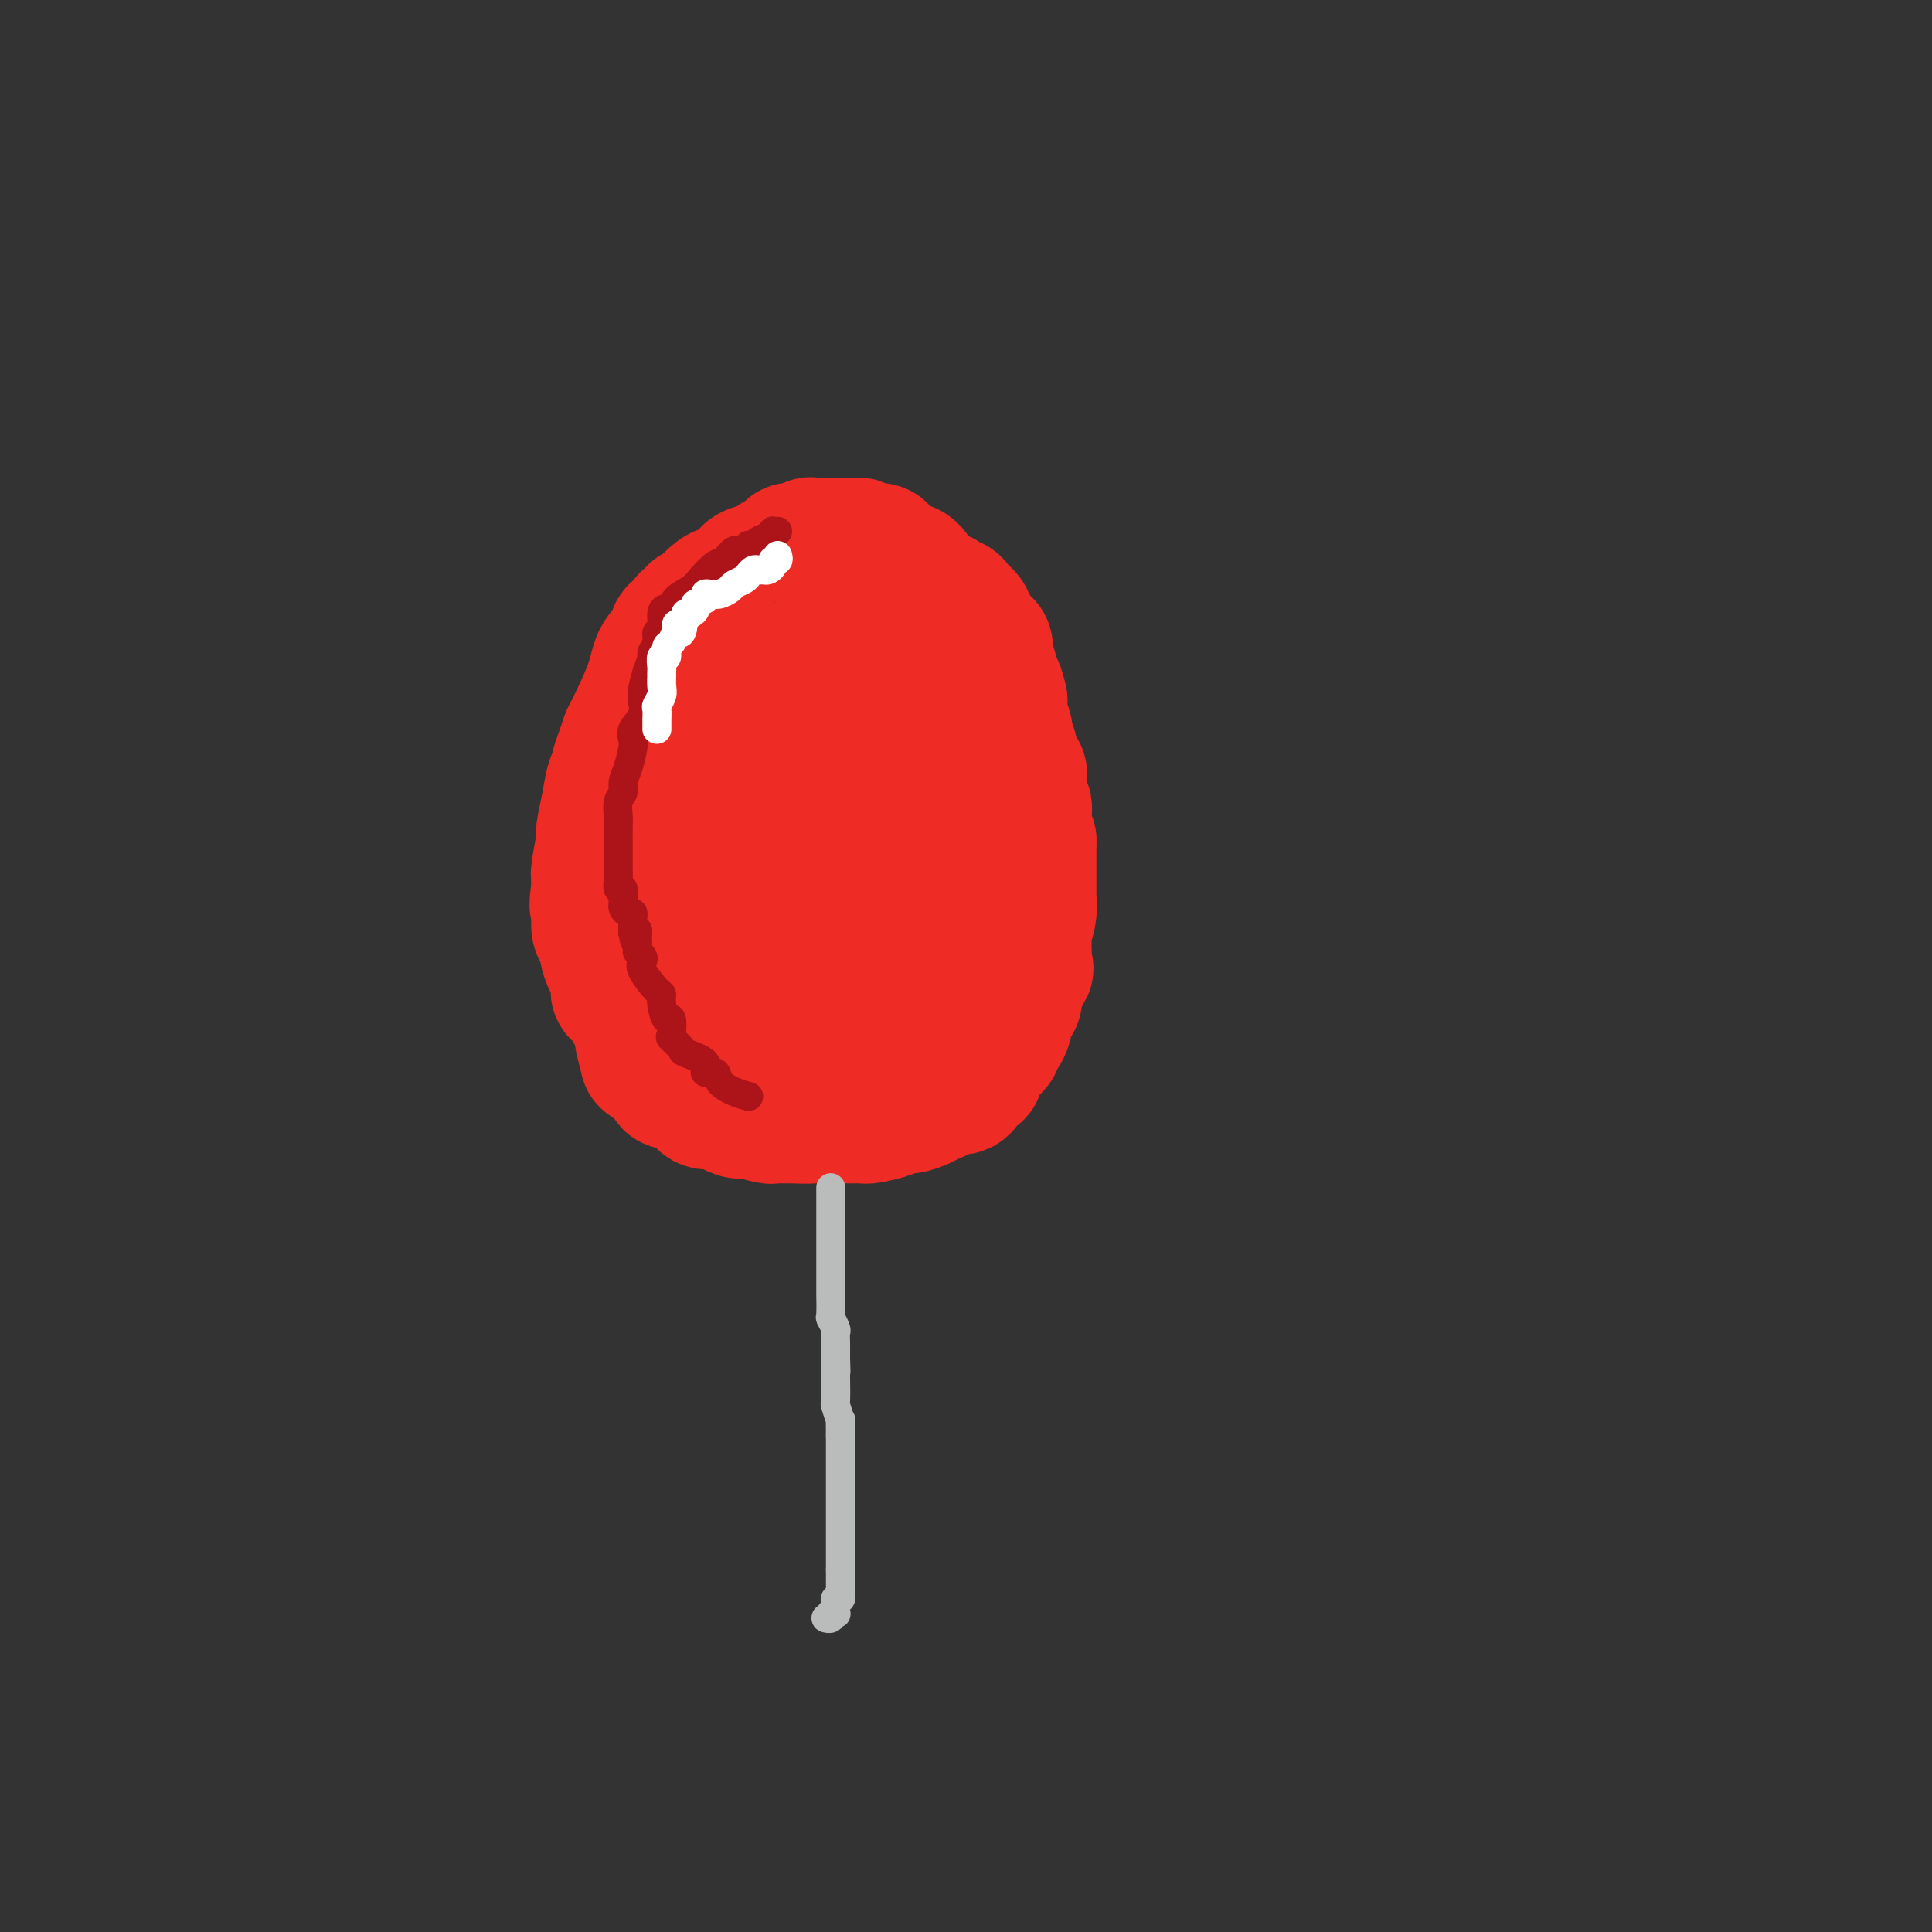 <svg viewBox='0 0 400 400' version='1.1' xmlns='http://www.w3.org/2000/svg' xmlns:xlink='http://www.w3.org/1999/xlink'><rect x="0" y="0" width="400" height="400" fill="#333333" stroke="none"/><g fill='none' stroke='#EE2B24' stroke-width='28' stroke-linecap='round' stroke-linejoin='round'><path d='M146,126c0.081,-0.112 0.163,-0.223 0,0c-0.163,0.223 -0.570,0.781 -1,1c-0.430,0.219 -0.884,0.100 -1,0c-0.116,-0.100 0.104,-0.182 0,0c-0.104,0.182 -0.533,0.629 -1,1c-0.467,0.371 -0.973,0.667 -1,1c-0.027,0.333 0.424,0.702 0,1c-0.424,0.298 -1.721,0.525 -2,1c-0.279,0.475 0.462,1.197 0,2c-0.462,0.803 -2.126,1.688 -3,3c-0.874,1.312 -0.956,3.052 -2,6c-1.044,2.948 -3.049,7.104 -4,9c-0.951,1.896 -0.846,1.531 -1,2c-0.154,0.469 -0.566,1.772 -1,3c-0.434,1.228 -0.891,2.382 -1,3c-0.109,0.618 0.129,0.700 0,1c-0.129,0.300 -0.627,0.819 -1,2c-0.373,1.181 -0.622,3.022 -1,5c-0.378,1.978 -0.886,4.091 -1,5c-0.114,0.909 0.165,0.615 0,2c-0.165,1.385 -0.775,4.450 -1,6c-0.225,1.550 -0.064,1.586 0,2c0.064,0.414 0.032,1.207 0,2'/><path d='M124,184c-0.759,4.993 -0.157,3.476 0,4c0.157,0.524 -0.130,3.090 0,4c0.130,0.910 0.677,0.163 1,1c0.323,0.837 0.422,3.259 1,5c0.578,1.741 1.633,2.800 2,4c0.367,1.200 0.045,2.542 0,3c-0.045,0.458 0.188,0.033 1,1c0.812,0.967 2.203,3.326 3,5c0.797,1.674 1.000,2.661 1,3c0.000,0.339 -0.202,0.028 0,1c0.202,0.972 0.810,3.226 1,4c0.190,0.774 -0.038,0.067 0,0c0.038,-0.067 0.340,0.507 1,1c0.660,0.493 1.677,0.907 2,1c0.323,0.093 -0.050,-0.134 0,0c0.050,0.134 0.522,0.628 1,1c0.478,0.372 0.962,0.623 1,1c0.038,0.377 -0.371,0.879 0,1c0.371,0.121 1.521,-0.140 2,0c0.479,0.140 0.288,0.681 1,1c0.712,0.319 2.327,0.415 3,1c0.673,0.585 0.405,1.658 1,2c0.595,0.342 2.054,-0.048 3,0c0.946,0.048 1.379,0.535 2,1c0.621,0.465 1.431,0.909 2,1c0.569,0.091 0.899,-0.172 2,0c1.101,0.172 2.975,0.778 4,1c1.025,0.222 1.203,0.059 1,0c-0.203,-0.059 -0.785,-0.016 0,0c0.785,0.016 2.939,0.005 4,0c1.061,-0.005 1.031,-0.002 1,0'/><path d='M165,231c2.483,0.155 2.690,0.041 3,0c0.310,-0.041 0.723,-0.011 1,0c0.277,0.011 0.418,0.003 1,0c0.582,-0.003 1.606,-0.000 3,0c1.394,0.000 3.157,-0.003 4,0c0.843,0.003 0.764,0.011 1,0c0.236,-0.011 0.786,-0.041 1,0c0.214,0.041 0.092,0.152 1,0c0.908,-0.152 2.848,-0.565 4,-1c1.152,-0.435 1.517,-0.890 2,-1c0.483,-0.110 1.083,0.124 2,0c0.917,-0.124 2.152,-0.606 3,-1c0.848,-0.394 1.311,-0.701 2,-1c0.689,-0.299 1.604,-0.591 2,-1c0.396,-0.409 0.272,-0.934 1,-1c0.728,-0.066 2.307,0.325 3,0c0.693,-0.325 0.500,-1.368 1,-2c0.500,-0.632 1.693,-0.852 2,-1c0.307,-0.148 -0.272,-0.225 0,-1c0.272,-0.775 1.396,-2.248 2,-3c0.604,-0.752 0.688,-0.783 1,-1c0.312,-0.217 0.854,-0.619 1,-1c0.146,-0.381 -0.102,-0.739 0,-1c0.102,-0.261 0.553,-0.423 1,-1c0.447,-0.577 0.890,-1.568 1,-2c0.110,-0.432 -0.111,-0.306 0,-1c0.111,-0.694 0.556,-2.207 1,-3c0.444,-0.793 0.889,-0.867 1,-1c0.111,-0.133 -0.111,-0.324 0,-1c0.111,-0.676 0.556,-1.838 1,-3'/><path d='M211,203c2.083,-3.781 1.289,-2.233 1,-2c-0.289,0.233 -0.074,-0.850 0,-2c0.074,-1.150 0.006,-2.368 0,-3c-0.006,-0.632 0.051,-0.678 0,-1c-0.051,-0.322 -0.210,-0.919 0,-2c0.210,-1.081 0.788,-2.646 1,-4c0.212,-1.354 0.057,-2.496 0,-3c-0.057,-0.504 -0.015,-0.371 0,-1c0.015,-0.629 0.004,-2.021 0,-3c-0.004,-0.979 -0.001,-1.544 0,-2c0.001,-0.456 0.000,-0.802 0,-1c-0.000,-0.198 -0.000,-0.249 0,-1c0.000,-0.751 0.000,-2.202 0,-3c-0.000,-0.798 -0.000,-0.942 0,-1c0.000,-0.058 0.000,-0.029 0,0'/><path d='M213,174c-0.423,0.087 -0.845,0.174 -1,0c-0.155,-0.174 -0.042,-0.610 0,-1c0.042,-0.390 0.012,-0.735 0,-1c-0.012,-0.265 -0.007,-0.449 0,-1c0.007,-0.551 0.016,-1.467 0,-2c-0.016,-0.533 -0.056,-0.682 0,-1c0.056,-0.318 0.208,-0.804 0,-1c-0.208,-0.196 -0.778,-0.102 -1,-1c-0.222,-0.898 -0.097,-2.790 0,-4c0.097,-1.210 0.166,-1.739 0,-2c-0.166,-0.261 -0.567,-0.254 -1,-1c-0.433,-0.746 -0.900,-2.244 -1,-3c-0.100,-0.756 0.166,-0.771 0,-1c-0.166,-0.229 -0.762,-0.673 -1,-1c-0.238,-0.327 -0.116,-0.535 0,-1c0.116,-0.465 0.227,-1.185 0,-2c-0.227,-0.815 -0.793,-1.724 -1,-2c-0.207,-0.276 -0.055,0.081 0,0c0.055,-0.081 0.015,-0.599 0,-1c-0.015,-0.401 -0.004,-0.685 0,-1c0.004,-0.315 0.001,-0.661 0,-1c-0.001,-0.339 -0.001,-0.669 0,-1'/><path d='M207,145c-1.090,-4.629 -0.813,-1.703 -1,-1c-0.187,0.703 -0.836,-0.819 -1,-2c-0.164,-1.181 0.159,-2.022 0,-3c-0.159,-0.978 -0.798,-2.094 -1,-3c-0.202,-0.906 0.033,-1.601 0,-2c-0.033,-0.399 -0.335,-0.502 -1,-1c-0.665,-0.498 -1.694,-1.390 -2,-2c-0.306,-0.610 0.110,-0.938 0,-1c-0.110,-0.062 -0.747,0.142 -1,0c-0.253,-0.142 -0.124,-0.629 0,-1c0.124,-0.371 0.242,-0.625 0,-1c-0.242,-0.375 -0.843,-0.870 -1,-1c-0.157,-0.130 0.130,0.105 0,0c-0.130,-0.105 -0.676,-0.550 -1,-1c-0.324,-0.450 -0.427,-0.904 -1,-1c-0.573,-0.096 -1.616,0.166 -2,0c-0.384,-0.166 -0.110,-0.762 0,-1c0.110,-0.238 0.055,-0.119 0,0'/><path d='M195,124c-0.221,0.128 -0.441,0.255 -1,0c-0.559,-0.255 -1.455,-0.894 -2,-1c-0.545,-0.106 -0.738,0.321 -1,0c-0.262,-0.321 -0.592,-1.390 -1,-2c-0.408,-0.610 -0.894,-0.762 -1,-1c-0.106,-0.238 0.169,-0.561 0,-1c-0.169,-0.439 -0.780,-0.993 -1,-1c-0.220,-0.007 -0.048,0.534 -1,0c-0.952,-0.534 -3.028,-2.142 -4,-3c-0.972,-0.858 -0.838,-0.966 -1,-1c-0.162,-0.034 -0.619,0.005 -1,0c-0.381,-0.005 -0.687,-0.054 -1,0c-0.313,0.054 -0.634,0.211 -1,0c-0.366,-0.211 -0.777,-0.788 -1,-1c-0.223,-0.212 -0.258,-0.057 -1,0c-0.742,0.057 -2.191,0.015 -3,0c-0.809,-0.015 -0.976,-0.004 -1,0c-0.024,0.004 0.097,0.001 0,0c-0.097,-0.001 -0.411,-0.000 -1,0c-0.589,0.000 -1.454,0.000 -2,0c-0.546,-0.000 -0.773,-0.000 -1,0'/><path d='M169,113c-2.339,-0.370 -1.187,-0.296 -1,0c0.187,0.296 -0.593,0.814 -1,1c-0.407,0.186 -0.442,0.039 -1,0c-0.558,-0.039 -1.641,0.031 -2,0c-0.359,-0.031 0.005,-0.162 0,0c-0.005,0.162 -0.380,0.617 -1,1c-0.620,0.383 -1.484,0.693 -2,1c-0.516,0.307 -0.684,0.612 -1,1c-0.316,0.388 -0.779,0.858 -1,1c-0.221,0.142 -0.200,-0.046 -1,0c-0.800,0.046 -2.420,0.325 -3,1c-0.580,0.675 -0.121,1.747 0,2c0.121,0.253 -0.095,-0.314 -1,0c-0.905,0.314 -2.500,1.507 -3,2c-0.500,0.493 0.095,0.286 0,0c-0.095,-0.286 -0.881,-0.651 -2,0c-1.119,0.651 -2.572,2.320 -3,3c-0.428,0.680 0.168,0.372 0,1c-0.168,0.628 -1.102,2.191 -2,3c-0.898,0.809 -1.761,0.862 -2,1c-0.239,0.138 0.146,0.361 0,1c-0.146,0.639 -0.824,1.695 -1,2c-0.176,0.305 0.149,-0.140 0,1c-0.149,1.140 -0.772,3.864 -1,5c-0.228,1.136 -0.061,0.686 0,1c0.061,0.314 0.016,1.394 0,2c-0.016,0.606 -0.004,0.737 0,1c0.004,0.263 0.001,0.658 0,1c-0.001,0.342 -0.000,0.630 0,2c0.000,1.370 0.000,3.820 0,5c-0.000,1.180 -0.000,1.090 0,1'/><path d='M140,153c-0.197,2.884 -0.190,1.093 0,2c0.190,0.907 0.561,4.511 1,6c0.439,1.489 0.944,0.864 1,1c0.056,0.136 -0.339,1.034 0,3c0.339,1.966 1.410,5.002 2,6c0.590,0.998 0.698,-0.040 1,0c0.302,0.040 0.797,1.159 1,2c0.203,0.841 0.112,1.405 0,2c-0.112,0.595 -0.247,1.220 0,2c0.247,0.780 0.875,1.715 1,2c0.125,0.285 -0.254,-0.078 0,1c0.254,1.078 1.140,3.598 2,5c0.860,1.402 1.694,1.686 2,2c0.306,0.314 0.085,0.656 0,1c-0.085,0.344 -0.034,0.688 0,1c0.034,0.312 0.052,0.590 0,1c-0.052,0.410 -0.173,0.950 0,1c0.173,0.050 0.639,-0.390 1,0c0.361,0.390 0.618,1.610 1,2c0.382,0.390 0.890,-0.049 1,0c0.110,0.049 -0.177,0.587 0,1c0.177,0.413 0.817,0.703 1,1c0.183,0.297 -0.092,0.602 0,1c0.092,0.398 0.549,0.891 1,1c0.451,0.109 0.894,-0.164 1,0c0.106,0.164 -0.126,0.766 0,1c0.126,0.234 0.611,0.102 1,0c0.389,-0.102 0.683,-0.172 1,0c0.317,0.172 0.659,0.586 1,1'/><path d='M160,199c1.357,1.389 0.248,0.360 0,0c-0.248,-0.360 0.363,-0.053 1,0c0.637,0.053 1.299,-0.148 2,0c0.701,0.148 1.442,0.643 2,1c0.558,0.357 0.932,0.574 2,1c1.068,0.426 2.831,1.060 4,2c1.169,0.940 1.746,2.185 2,3c0.254,0.815 0.185,1.200 1,2c0.815,0.800 2.514,2.016 3,3c0.486,0.984 -0.239,1.738 0,2c0.239,0.262 1.444,0.033 2,0c0.556,-0.033 0.463,0.129 1,0c0.537,-0.129 1.702,-0.550 2,-1c0.298,-0.450 -0.272,-0.929 0,-1c0.272,-0.071 1.386,0.268 2,0c0.614,-0.268 0.729,-1.142 1,-2c0.271,-0.858 0.699,-1.700 1,-2c0.301,-0.300 0.477,-0.057 1,-1c0.523,-0.943 1.394,-3.073 2,-4c0.606,-0.927 0.947,-0.652 1,-1c0.053,-0.348 -0.183,-1.319 0,-3c0.183,-1.681 0.785,-4.074 1,-5c0.215,-0.926 0.044,-0.387 0,-1c-0.044,-0.613 0.040,-2.378 0,-3c-0.040,-0.622 -0.203,-0.101 0,-1c0.203,-0.899 0.772,-3.219 1,-5c0.228,-1.781 0.113,-3.024 0,-4c-0.113,-0.976 -0.226,-1.684 0,-3c0.226,-1.316 0.792,-3.239 1,-5c0.208,-1.761 0.060,-3.360 0,-4c-0.060,-0.640 -0.030,-0.320 0,0'/><path d='M193,167c0.589,-5.912 0.561,-5.190 0,-6c-0.561,-0.810 -1.655,-3.150 -2,-4c-0.345,-0.850 0.057,-0.208 0,-2c-0.057,-1.792 -0.575,-6.017 -1,-8c-0.425,-1.983 -0.758,-1.722 -1,-2c-0.242,-0.278 -0.394,-1.094 -1,-2c-0.606,-0.906 -1.668,-1.903 -2,-3c-0.332,-1.097 0.065,-2.294 0,-3c-0.065,-0.706 -0.591,-0.921 -1,-1c-0.409,-0.079 -0.700,-0.021 -1,0c-0.300,0.021 -0.608,0.006 -1,0c-0.392,-0.006 -0.869,-0.002 -1,0c-0.131,0.002 0.084,0.001 0,0c-0.084,-0.001 -0.468,-0.001 -1,0c-0.532,0.001 -1.212,0.003 -2,0c-0.788,-0.003 -1.684,-0.012 -2,0c-0.316,0.012 -0.051,0.045 0,0c0.051,-0.045 -0.113,-0.168 -1,0c-0.887,0.168 -2.497,0.625 -3,1c-0.503,0.375 0.101,0.666 0,1c-0.101,0.334 -0.906,0.709 -2,1c-1.094,0.291 -2.478,0.497 -3,1c-0.522,0.503 -0.182,1.304 0,2c0.182,0.696 0.205,1.286 0,2c-0.205,0.714 -0.637,1.553 -1,2c-0.363,0.447 -0.658,0.501 -1,1c-0.342,0.499 -0.731,1.443 -1,2c-0.269,0.557 -0.419,0.727 -1,2c-0.581,1.273 -1.595,3.649 -2,5c-0.405,1.351 -0.203,1.675 0,2'/><path d='M162,158c-1.273,3.105 -1.454,1.866 -2,3c-0.546,1.134 -1.456,4.641 -2,7c-0.544,2.359 -0.720,3.571 -1,4c-0.280,0.429 -0.663,0.076 -1,1c-0.337,0.924 -0.626,3.125 -1,5c-0.374,1.875 -0.832,3.423 -1,4c-0.168,0.577 -0.045,0.182 0,1c0.045,0.818 0.012,2.847 0,4c-0.012,1.153 -0.004,1.429 0,2c0.004,0.571 0.005,1.435 0,2c-0.005,0.565 -0.015,0.830 0,1c0.015,0.170 0.054,0.246 0,1c-0.054,0.754 -0.203,2.187 0,3c0.203,0.813 0.758,1.007 1,1c0.242,-0.007 0.172,-0.214 0,0c-0.172,0.214 -0.445,0.850 0,1c0.445,0.150 1.608,-0.185 2,0c0.392,0.185 0.015,0.891 0,1c-0.015,0.109 0.334,-0.377 1,0c0.666,0.377 1.651,1.618 2,2c0.349,0.382 0.062,-0.095 0,0c-0.062,0.095 0.102,0.760 1,1c0.898,0.240 2.532,0.054 3,0c0.468,-0.054 -0.229,0.024 0,0c0.229,-0.024 1.384,-0.150 2,0c0.616,0.150 0.693,0.576 1,1c0.307,0.424 0.845,0.846 1,1c0.155,0.154 -0.074,0.042 0,0c0.074,-0.042 0.450,-0.012 1,0c0.550,0.012 1.275,0.006 2,0'/><path d='M171,204c2.578,1.011 0.522,-0.462 0,-1c-0.522,-0.538 0.491,-0.139 1,-1c0.509,-0.861 0.515,-2.980 1,-4c0.485,-1.020 1.451,-0.939 2,-1c0.549,-0.061 0.682,-0.262 1,-1c0.318,-0.738 0.821,-2.013 1,-3c0.179,-0.987 0.034,-1.685 0,-2c-0.034,-0.315 0.044,-0.245 0,-2c-0.044,-1.755 -0.208,-5.335 0,-7c0.208,-1.665 0.789,-1.416 1,-2c0.211,-0.584 0.052,-2.003 0,-3c-0.052,-0.997 0.002,-1.573 0,-2c-0.002,-0.427 -0.061,-0.704 0,-1c0.061,-0.296 0.243,-0.612 0,-1c-0.243,-0.388 -0.909,-0.850 -1,-1c-0.091,-0.150 0.393,0.011 0,0c-0.393,-0.011 -1.664,-0.195 -2,0c-0.336,0.195 0.262,0.768 0,1c-0.262,0.232 -1.384,0.121 -2,1c-0.616,0.879 -0.727,2.747 -1,4c-0.273,1.253 -0.708,1.890 -1,2c-0.292,0.110 -0.440,-0.308 -1,1c-0.560,1.308 -1.531,4.343 -2,6c-0.469,1.657 -0.437,1.935 -1,3c-0.563,1.065 -1.723,2.918 -2,4c-0.277,1.082 0.328,1.393 0,2c-0.328,0.607 -1.588,1.510 -2,2c-0.412,0.490 0.025,0.569 0,1c-0.025,0.431 -0.513,1.216 -1,2'/><path d='M177,161c0.059,0.454 0.119,0.908 0,1c-0.119,0.092 -0.416,-0.179 -1,0c-0.584,0.179 -1.456,0.807 -2,1c-0.544,0.193 -0.759,-0.049 -1,0c-0.241,0.049 -0.508,0.388 -1,1c-0.492,0.612 -1.210,1.498 -2,2c-0.790,0.502 -1.653,0.620 -2,1c-0.347,0.380 -0.176,1.022 -1,2c-0.824,0.978 -2.641,2.291 -4,4c-1.359,1.709 -2.261,3.815 -3,5c-0.739,1.185 -1.316,1.448 -2,2c-0.684,0.552 -1.474,1.393 -2,3c-0.526,1.607 -0.786,3.978 -1,5c-0.214,1.022 -0.382,0.693 -1,1c-0.618,0.307 -1.686,1.248 -2,2c-0.314,0.752 0.127,1.314 0,2c-0.127,0.686 -0.822,1.496 -1,2c-0.178,0.504 0.163,0.701 0,2c-0.163,1.299 -0.828,3.699 -1,5c-0.172,1.301 0.150,1.501 0,2c-0.150,0.499 -0.772,1.295 -1,2c-0.228,0.705 -0.061,1.319 0,2c0.061,0.681 0.016,1.430 0,2c-0.016,0.570 -0.004,0.961 0,1c0.004,0.039 0.001,-0.275 0,0c-0.001,0.275 -0.001,1.137 0,2'/><path d='M149,213c-1.065,4.819 -0.229,1.866 0,1c0.229,-0.866 -0.150,0.357 0,1c0.150,0.643 0.828,0.708 1,1c0.172,0.292 -0.163,0.810 0,1c0.163,0.190 0.822,0.051 1,0c0.178,-0.051 -0.126,-0.014 0,0c0.126,0.014 0.682,0.003 1,0c0.318,-0.003 0.400,-0.000 1,0c0.600,0.000 1.719,-0.003 2,0c0.281,0.003 -0.277,0.012 0,0c0.277,-0.012 1.390,-0.045 2,0c0.610,0.045 0.717,0.167 1,0c0.283,-0.167 0.743,-0.622 1,-1c0.257,-0.378 0.311,-0.680 1,-1c0.689,-0.320 2.012,-0.659 3,-1c0.988,-0.341 1.640,-0.683 2,-1c0.360,-0.317 0.428,-0.610 1,-1c0.572,-0.390 1.648,-0.877 2,-1c0.352,-0.123 -0.022,0.117 0,0c0.022,-0.117 0.439,-0.590 1,-1c0.561,-0.410 1.268,-0.757 2,-1c0.732,-0.243 1.491,-0.380 2,-1c0.509,-0.620 0.768,-1.721 1,-2c0.232,-0.279 0.439,0.264 1,0c0.561,-0.264 1.478,-1.336 2,-2c0.522,-0.664 0.649,-0.919 1,-1c0.351,-0.081 0.926,0.011 2,-1c1.074,-1.011 2.649,-3.127 4,-5c1.351,-1.873 2.479,-3.504 3,-4c0.521,-0.496 0.435,0.144 1,0c0.565,-0.144 1.783,-1.072 3,-2'/><path d='M191,191c4.287,-3.737 1.005,-1.579 0,-1c-1.005,0.579 0.267,-0.422 1,-1c0.733,-0.578 0.929,-0.733 1,-1c0.071,-0.267 0.019,-0.645 0,-1c-0.019,-0.355 -0.005,-0.687 0,-1c0.005,-0.313 0.001,-0.606 0,-1c-0.001,-0.394 -0.000,-0.889 0,-1c0.000,-0.111 0.000,0.162 0,0c-0.000,-0.162 -0.000,-0.761 0,-1c0.000,-0.239 0.000,-0.120 0,0'/></g>
<g fill='none' stroke='#BABBBB' stroke-width='6' stroke-linecap='round' stroke-linejoin='round'><path d='M172,246c0.000,-0.091 0.000,-0.181 0,0c-0.000,0.181 -0.000,0.634 0,1c0.000,0.366 0.000,0.646 0,1c-0.000,0.354 -0.000,0.784 0,1c0.000,0.216 0.000,0.220 0,1c-0.000,0.780 -0.000,2.336 0,3c0.000,0.664 0.000,0.436 0,1c-0.000,0.564 -0.000,1.919 0,3c0.000,1.081 0.000,1.887 0,2c-0.000,0.113 -0.000,-0.466 0,0c0.000,0.466 0.000,1.976 0,3c-0.000,1.024 -0.000,1.563 0,2c0.000,0.437 0.000,0.773 0,1c-0.000,0.227 -0.001,0.346 0,1c0.001,0.654 0.004,1.842 0,2c-0.004,0.158 -0.015,-0.716 0,0c0.015,0.716 0.057,3.020 0,4c-0.057,0.980 -0.211,0.636 0,1c0.211,0.364 0.789,1.438 1,2c0.211,0.562 0.057,0.613 0,1c-0.057,0.387 -0.016,1.111 0,2c0.016,0.889 0.008,1.945 0,3'/><path d='M173,281c0.156,5.540 0.046,1.889 0,1c-0.046,-0.889 -0.026,0.985 0,3c0.026,2.015 0.060,4.173 0,5c-0.060,0.827 -0.212,0.324 0,1c0.212,0.676 0.789,2.532 1,3c0.211,0.468 0.057,-0.451 0,0c-0.057,0.451 -0.016,2.272 0,3c0.016,0.728 0.008,0.364 0,0'/><path d='M174,297c0.000,0.501 0.000,1.002 0,1c0.000,-0.002 0.000,-0.506 0,0c0.000,0.506 0.000,2.022 0,3c0.000,0.978 0.000,1.417 0,2c0.000,0.583 0.000,1.308 0,2c0.000,0.692 0.000,1.349 0,2c0.000,0.651 0.000,1.295 0,2c0.000,0.705 0.000,1.470 0,2c0.000,0.530 0.000,0.824 0,1c0.000,0.176 -0.000,0.232 0,1c0.000,0.768 0.000,2.247 0,3c-0.000,0.753 0.000,0.779 0,1c-0.000,0.221 0.000,0.635 0,1c0.000,0.365 -0.000,0.679 0,1c0.000,0.321 0.000,0.650 0,1c0.000,0.350 0.000,0.723 0,1c0.000,0.277 0.000,0.459 0,1c0.000,0.541 0.000,1.440 0,2c0.000,0.560 0.000,0.780 0,1'/><path d='M174,325c0.000,4.278 0.000,0.974 0,0c-0.000,-0.974 -0.000,0.383 0,1c0.000,0.617 0.001,0.495 0,1c-0.001,0.505 -0.004,1.637 0,2c0.004,0.363 0.015,-0.044 0,0c-0.015,0.044 -0.057,0.538 0,1c0.057,0.462 0.211,0.893 0,1c-0.211,0.107 -0.789,-0.111 -1,0c-0.211,0.111 -0.055,0.552 0,1c0.055,0.448 0.011,0.904 0,1c-0.011,0.096 0.012,-0.167 0,0c-0.012,0.167 -0.060,0.763 0,1c0.060,0.237 0.226,0.116 0,0c-0.226,-0.116 -0.844,-0.227 -1,0c-0.156,0.227 0.150,0.792 0,1c-0.150,0.208 -0.757,0.059 -1,0c-0.243,-0.059 -0.121,-0.030 0,0'/></g>
<g fill='none' stroke='#AD1419' stroke-width='6' stroke-linecap='round' stroke-linejoin='round'><path d='M161,110c-0.438,0.024 -0.877,0.049 -1,0c-0.123,-0.049 0.068,-0.170 0,0c-0.068,0.170 -0.396,0.633 -1,1c-0.604,0.367 -1.485,0.639 -2,1c-0.515,0.361 -0.666,0.813 -1,1c-0.334,0.187 -0.852,0.110 -1,0c-0.148,-0.110 0.075,-0.253 0,0c-0.075,0.253 -0.447,0.900 -1,1c-0.553,0.100 -1.288,-0.349 -2,0c-0.712,0.349 -1.403,1.497 -2,2c-0.597,0.503 -1.102,0.363 -2,1c-0.898,0.637 -2.191,2.051 -3,3c-0.809,0.949 -1.135,1.432 -2,2c-0.865,0.568 -2.269,1.221 -3,2c-0.731,0.779 -0.788,1.686 -1,2c-0.212,0.314 -0.577,0.037 -1,0c-0.423,-0.037 -0.902,0.165 -1,1c-0.098,0.835 0.185,2.302 0,3c-0.185,0.698 -0.837,0.626 -1,1c-0.163,0.374 0.162,1.193 0,2c-0.162,0.807 -0.813,1.602 -1,2c-0.187,0.398 0.089,0.399 0,1c-0.089,0.601 -0.545,1.800 -1,3'/><path d='M134,139c-0.837,2.833 -0.928,3.417 -1,4c-0.072,0.583 -0.124,1.166 0,2c0.124,0.834 0.423,1.921 0,3c-0.423,1.079 -1.567,2.151 -2,3c-0.433,0.849 -0.153,1.473 0,2c0.153,0.527 0.181,0.955 0,2c-0.181,1.045 -0.570,2.707 -1,4c-0.430,1.293 -0.900,2.218 -1,3c-0.100,0.782 0.169,1.422 0,2c-0.169,0.578 -0.777,1.095 -1,2c-0.223,0.905 -0.060,2.200 0,3c0.060,0.800 0.016,1.106 0,2c-0.016,0.894 -0.004,2.374 0,3c0.004,0.626 0.000,0.396 0,1c-0.000,0.604 0.004,2.041 0,3c-0.004,0.959 -0.015,1.441 0,2c0.015,0.559 0.057,1.197 0,2c-0.057,0.803 -0.212,1.773 0,2c0.212,0.227 0.792,-0.289 1,0c0.208,0.289 0.046,1.383 0,2c-0.046,0.617 0.026,0.757 0,1c-0.026,0.243 -0.151,0.590 0,1c0.151,0.410 0.576,0.883 1,1c0.424,0.117 0.846,-0.123 1,0c0.154,0.123 0.041,0.610 0,1c-0.041,0.390 -0.011,0.682 0,1c0.011,0.318 0.003,0.662 0,1c-0.003,0.338 -0.002,0.669 0,1'/><path d='M131,193c0.691,4.132 0.917,0.963 1,0c0.083,-0.963 0.022,0.279 0,1c-0.022,0.721 -0.006,0.920 0,1c0.006,0.080 0.003,0.040 0,0'/><path d='M132,195c-0.008,0.303 -0.015,0.606 0,1c0.015,0.394 0.054,0.880 0,1c-0.054,0.120 -0.200,-0.125 0,0c0.200,0.125 0.747,0.621 1,1c0.253,0.379 0.211,0.642 0,1c-0.211,0.358 -0.590,0.812 0,2c0.590,1.188 2.147,3.110 3,4c0.853,0.890 1.000,0.747 1,1c0.000,0.253 -0.146,0.903 0,2c0.146,1.097 0.583,2.641 1,3c0.417,0.359 0.815,-0.465 1,0c0.185,0.465 0.156,2.221 0,3c-0.156,0.779 -0.440,0.581 0,1c0.440,0.419 1.603,1.456 2,2c0.397,0.544 0.027,0.596 1,1c0.973,0.404 3.289,1.158 4,2c0.711,0.842 -0.182,1.770 0,2c0.182,0.230 1.441,-0.237 2,0c0.559,0.237 0.420,1.179 1,2c0.580,0.821 1.880,1.520 3,2c1.120,0.480 2.060,0.740 3,1'/></g>
<g fill='none' stroke='#FFFFFF' stroke-width='6' stroke-linecap='round' stroke-linejoin='round'><path d='M161,115c0.120,0.445 0.239,0.890 0,1c-0.239,0.110 -0.838,-0.114 -1,0c-0.162,0.114 0.111,0.566 0,1c-0.111,0.434 -0.607,0.851 -1,1c-0.393,0.149 -0.681,0.029 -1,0c-0.319,-0.029 -0.667,0.034 -1,0c-0.333,-0.034 -0.652,-0.164 -1,0c-0.348,0.164 -0.727,0.622 -1,1c-0.273,0.378 -0.440,0.676 -1,1c-0.560,0.324 -1.512,0.676 -2,1c-0.488,0.324 -0.513,0.622 -1,1c-0.487,0.378 -1.435,0.836 -2,1c-0.565,0.164 -0.748,0.033 -1,0c-0.252,-0.033 -0.575,0.032 -1,0c-0.425,-0.032 -0.954,-0.162 -1,0c-0.046,0.162 0.390,0.617 0,1c-0.390,0.383 -1.607,0.694 -2,1c-0.393,0.306 0.039,0.608 0,1c-0.039,0.392 -0.549,0.875 -1,1c-0.451,0.125 -0.843,-0.107 -1,0c-0.157,0.107 -0.078,0.554 0,1'/><path d='M142,128c-3.179,2.108 -1.626,0.878 -1,1c0.626,0.122 0.327,1.596 0,2c-0.327,0.404 -0.680,-0.261 -1,0c-0.320,0.261 -0.608,1.450 -1,2c-0.392,0.550 -0.890,0.462 -1,1c-0.110,0.538 0.167,1.704 0,2c-0.167,0.296 -0.777,-0.276 -1,0c-0.223,0.276 -0.060,1.401 0,2c0.060,0.599 0.017,0.674 0,1c-0.017,0.326 -0.008,0.903 0,1c0.008,0.097 0.016,-0.288 0,0c-0.016,0.288 -0.057,1.248 0,2c0.057,0.752 0.211,1.297 0,2c-0.211,0.703 -0.789,1.564 -1,2c-0.211,0.436 -0.057,0.446 0,1c0.057,0.554 0.015,1.651 0,2c-0.015,0.349 -0.004,-0.051 0,0c0.004,0.051 0.001,0.552 0,1c-0.001,0.448 -0.000,0.842 0,1c0.000,0.158 0.000,0.079 0,0'/></g>
</svg>